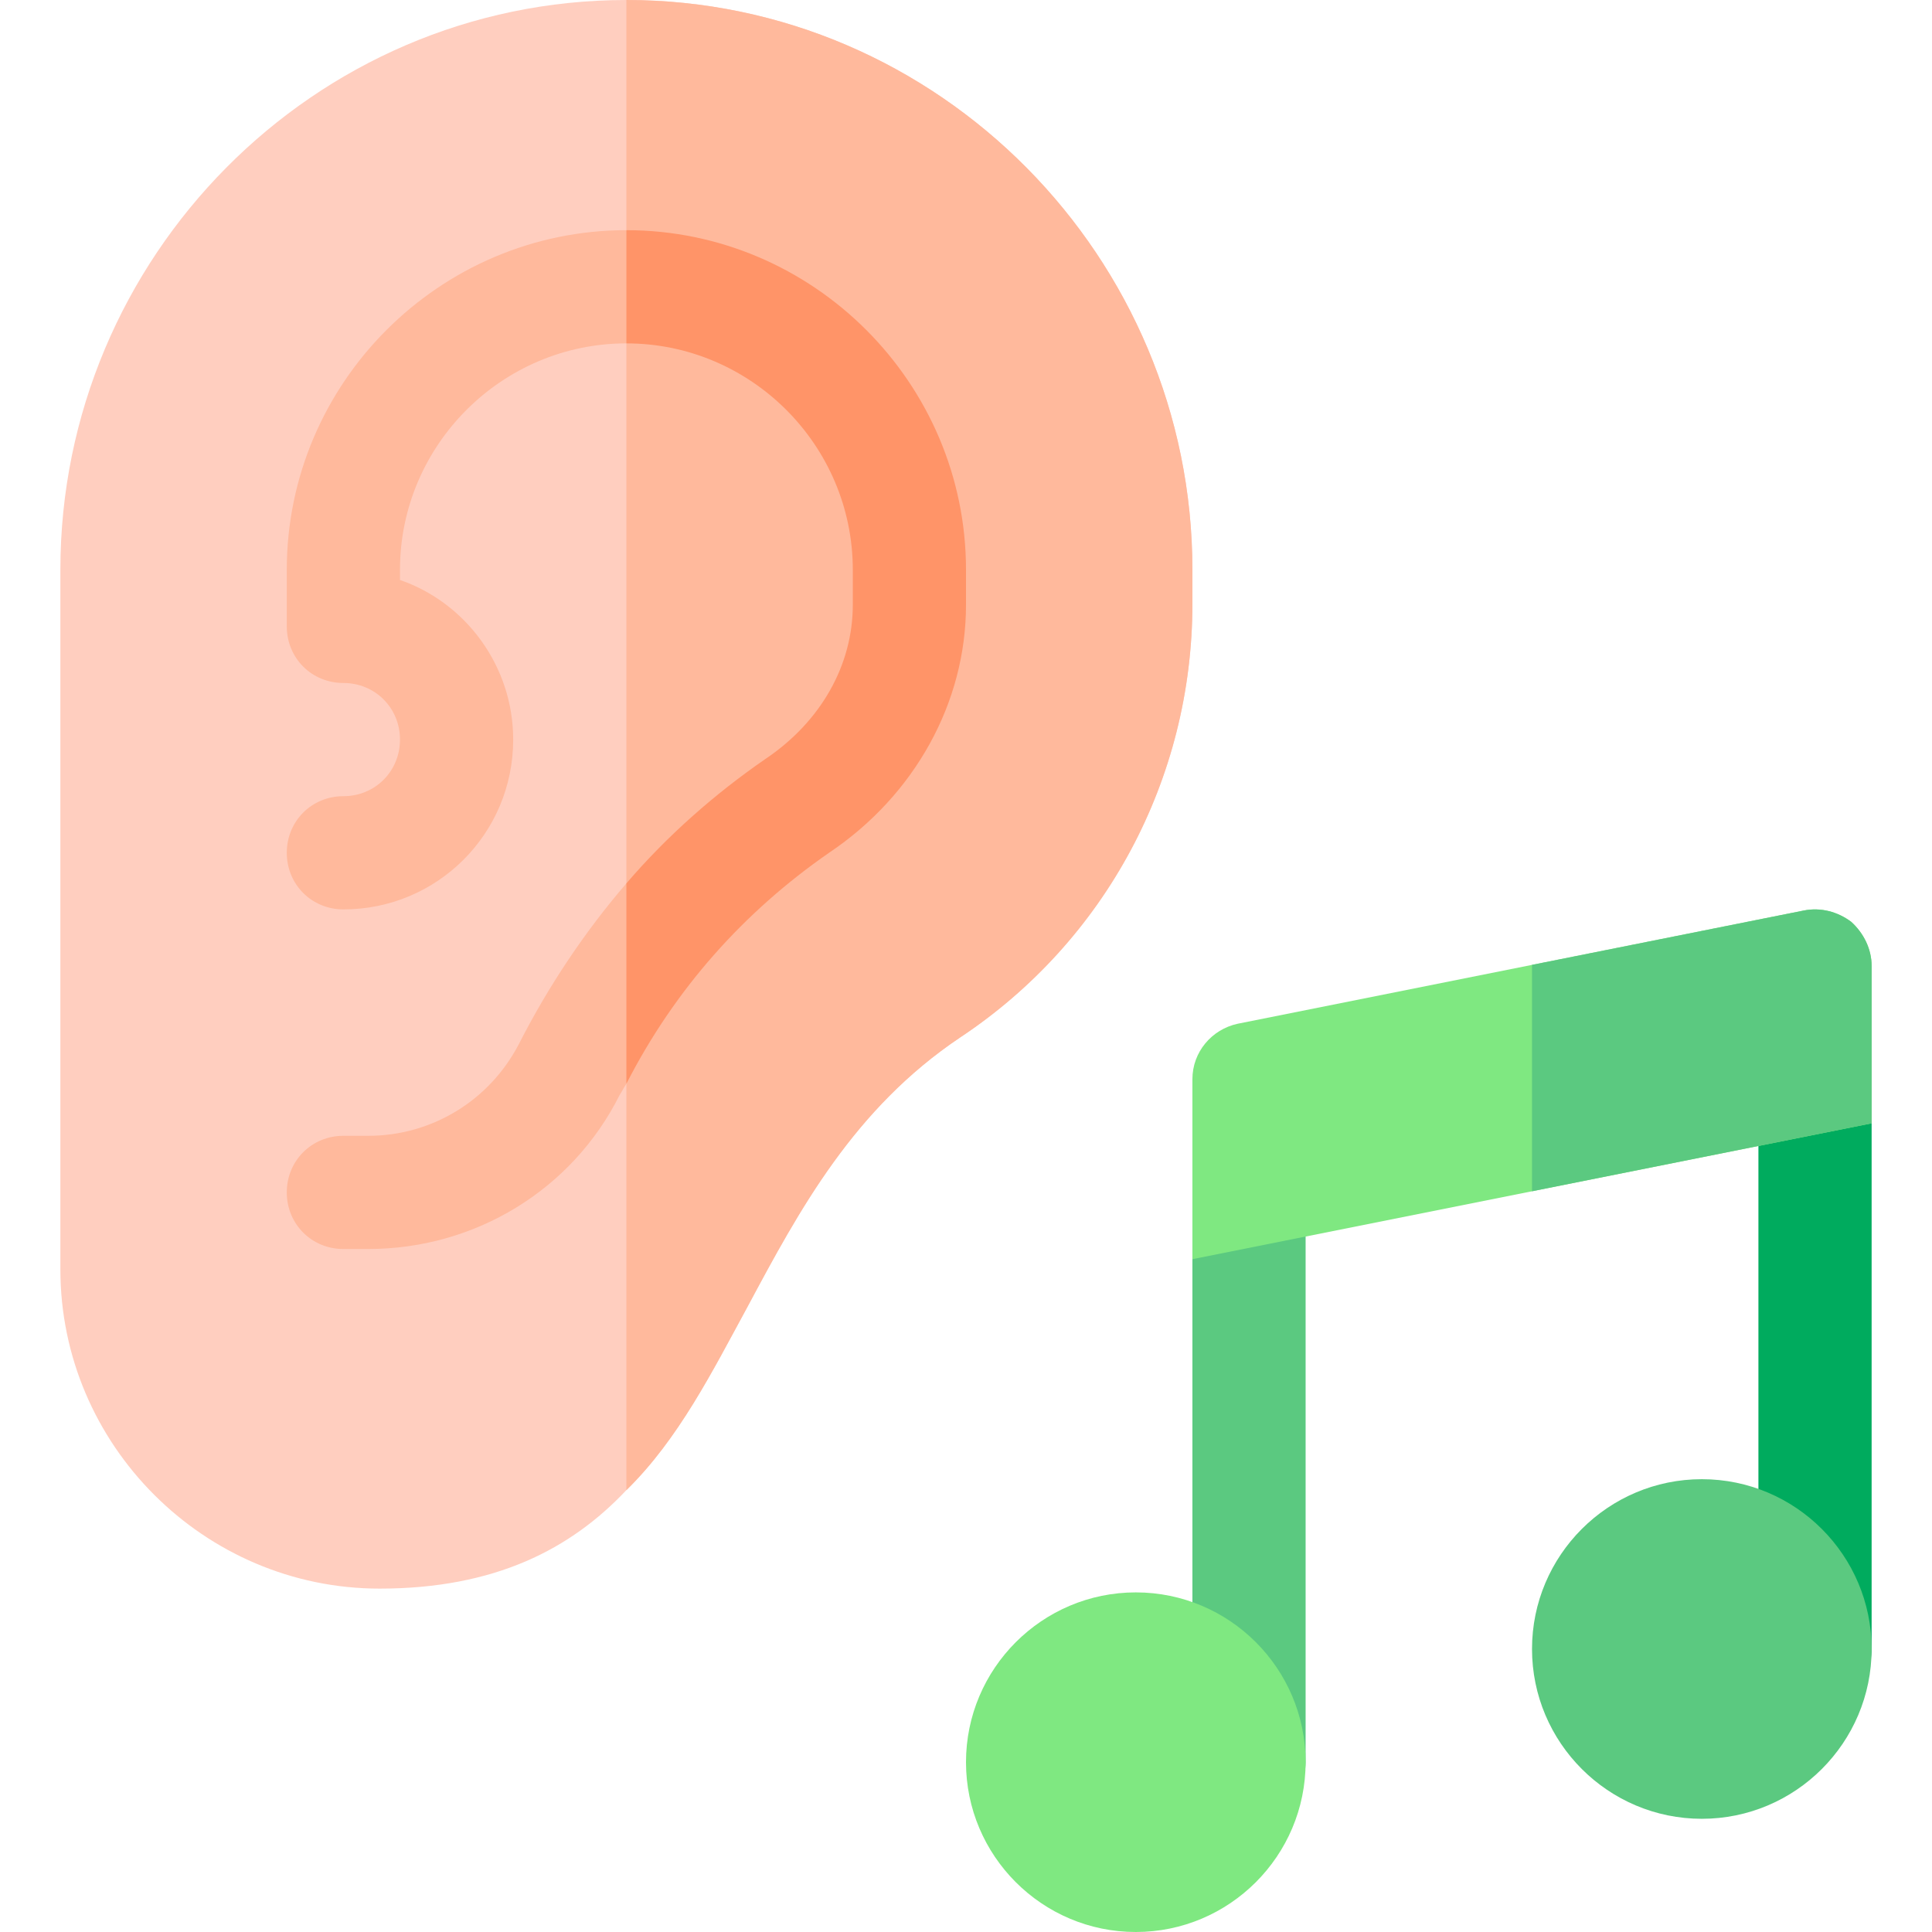 <svg xmlns="http://www.w3.org/2000/svg" height="512pt" viewBox="-16 0 512 512" width="512pt"><path d="m450 303.699v133.301c0 8.289 6.711 15 15 15s15-6.711 15-15v-139.297l-12.055-27.59zm0 0" fill="#00ab5e"></path><path d="m300 333.695v133.305c0 8.289 6.711 15 15 15s15-6.711 15-15v-139.305l-14.457-27.105zm0 0" fill="#5bc980"></path><path d="m150 0c-82.801 0-150 68.199-150 151v185.398c0 46.5 38.102 84.602 84.602 84.602 30.598 0 50.699-10.5 65.398-26.102 13.801-13.5 22.801-31.5 32.102-48.598 13.801-25.801 28.199-52.5 56.398-71.402 38.398-25.496 61.5-68.398 61.5-114.898v-9c0-82.801-67.199-151-150-151zm0 0" fill="#ffcebf"></path><path d="m300 151v9c0 46.5-23.102 89.402-61.5 114.902-28.199 18.898-42.598 45.602-56.398 71.398-9.301 17.102-18.301 35.098-32.102 48.602v-394.902c82.801 0 150 68.199 150 151zm0 0" fill="#ffb99c"></path><path d="m240 151v9.301c0 25.801-13.5 50.398-36.301 65.699-22.5 15.602-40.801 36-53.699 61.199-.602.902-1.199 2.102-1.801 3-12.598 25.199-38.398 40.801-66.602 40.801h-6.598c-8.402 0-15-6.598-15-15s6.598-15 15-15h6.598c16.805 0 32.102-9.301 39.902-24.301 7.801-15.301 17.402-29.699 28.5-42.598 10.801-12.602 23.402-23.703 36.898-33 14.699-9.902 23.102-24.902 23.102-40.801v-9.301c0-33-27-60-60-60s-60 27-60 60v2.699c17.402 6 30 22.801 30 42.301 0 24.902-20.098 45-45 45-8.402 0-15-6.598-15-15s6.598-15 15-15 15-6.598 15-15-6.598-15-15-15-15-6.598-15-15v-15c0-49.5 40.5-90 90-90s90 40.5 90 90zm0 0" fill="#ffb99c"></path><path d="m285 512c-24.812 0-45-20.188-45-45s20.188-45 45-45 45 20.188 45 45-20.188 45-45 45zm0 0" fill="#7fe881"></path><path d="m435 482c-24.812 0-45-20.188-45-45s20.188-45 45-45 45 20.188 45 45-20.188 45-45 45zm0 0" fill="#5bc980"></path><path d="m240 151v9.301c0 25.801-13.5 50.398-36.301 65.699-22.5 15.602-40.801 36-53.699 61.199v-53.098c10.801-12.602 23.402-23.703 36.898-33.004 14.699-9.898 23.102-24.898 23.102-40.797v-9.301c0-33-27-60-60-60v-30c49.5 0 90 40.5 90 90zm0 0" fill="#ff9468"></path><path d="m480 256v41.699l-180 36v-47.699c0-7.199 5.098-13.199 12-14.699l78-15.602 72-14.398c4.5-.902 9 .301 12.602 3 3.297 3 5.398 7.199 5.398 11.699zm0 0" fill="#7fe881"></path><path d="m480 256v41.699l-90 18v-60l72-14.398c4.5-.902 9 .301 12.602 3 3.297 3 5.398 7.199 5.398 11.699zm0 0" fill="#5bc980"></path></svg>